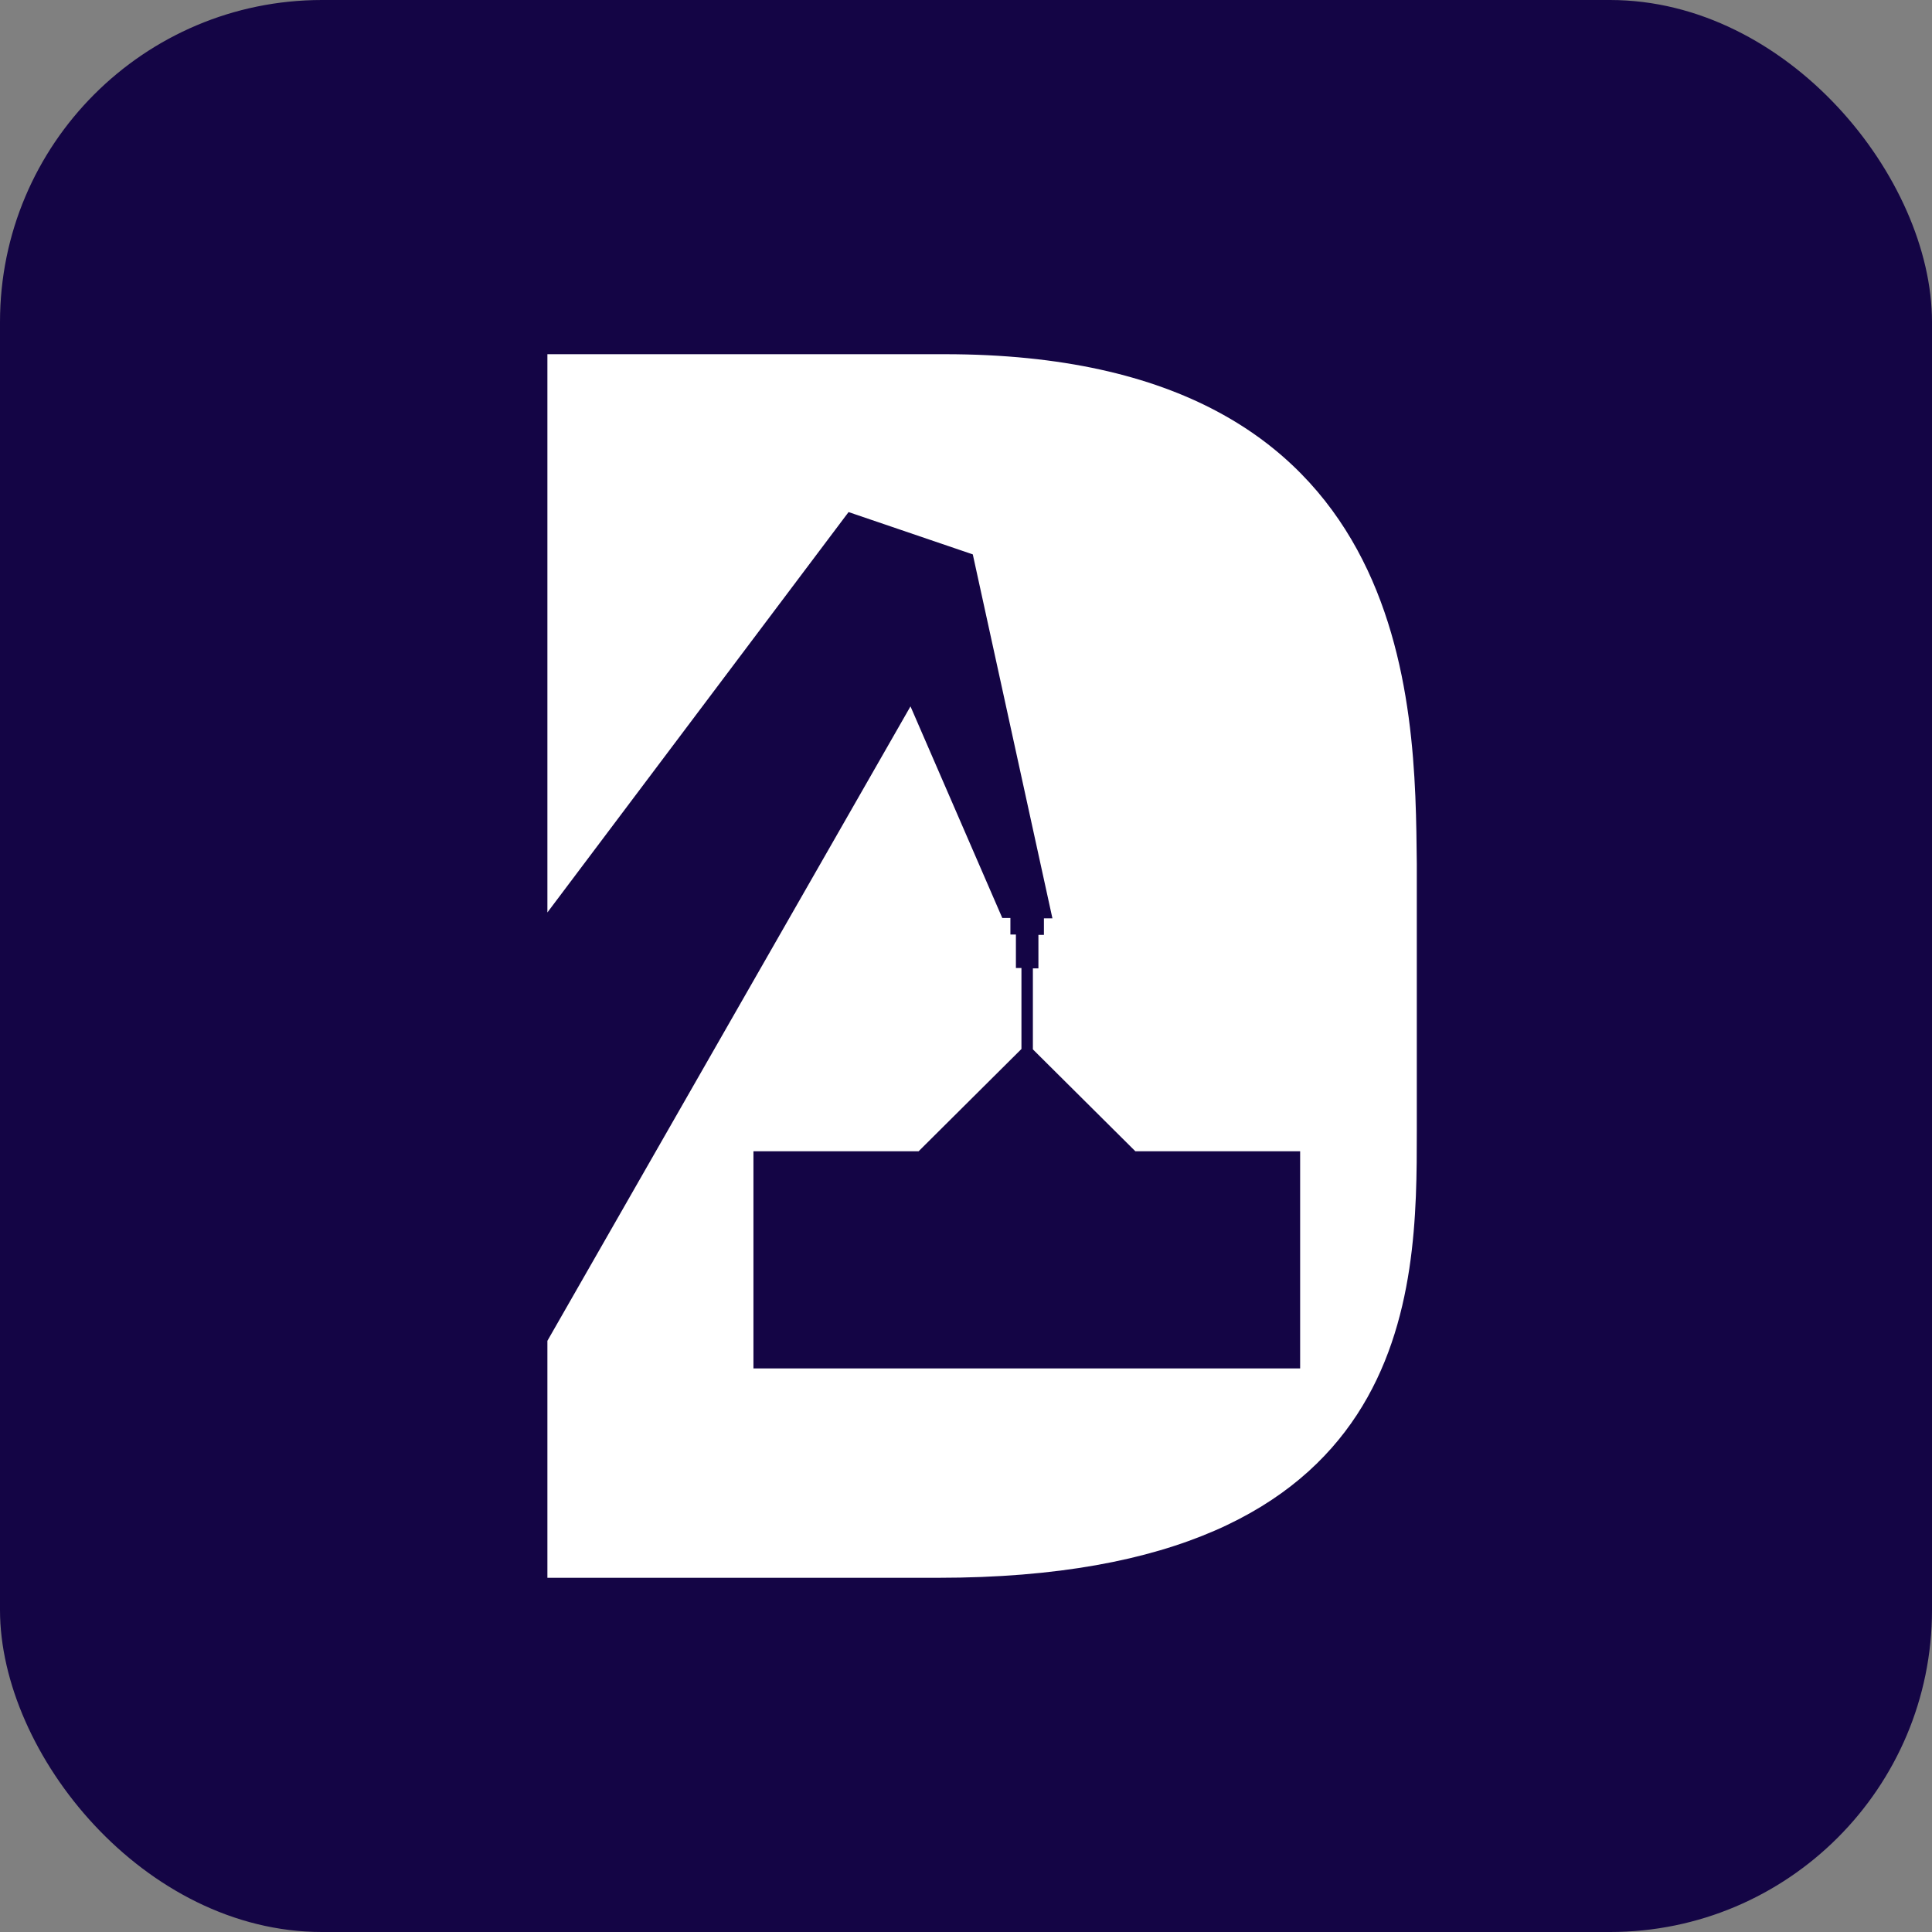 <svg width="60" height="60" viewBox="0 0 60 60" fill="none" xmlns="http://www.w3.org/2000/svg">
    <rect x="0" y="0" width="60" height="60" fill="#808080" stroke="none"/>
    <rect width="60" height="60" rx="10" fill="#140545" />
    <path
        d="M29.335 11H17V28.337L26.353 15.903L30.211 17.217L32.684 28.52H32.42V29.034H32.249V30.074H32.077V32.589L35.26 35.754H40.377V42.497H23.399V35.754H28.528L31.722 32.577V30.063H31.55V29.023H31.379V28.509H31.127L28.276 21.937L17 41.64V49H29.129C44 49 44 40.12 44 35.126V26.817C43.943 21.903 44 11 29.335 11Z"
        fill="white" />
</svg>